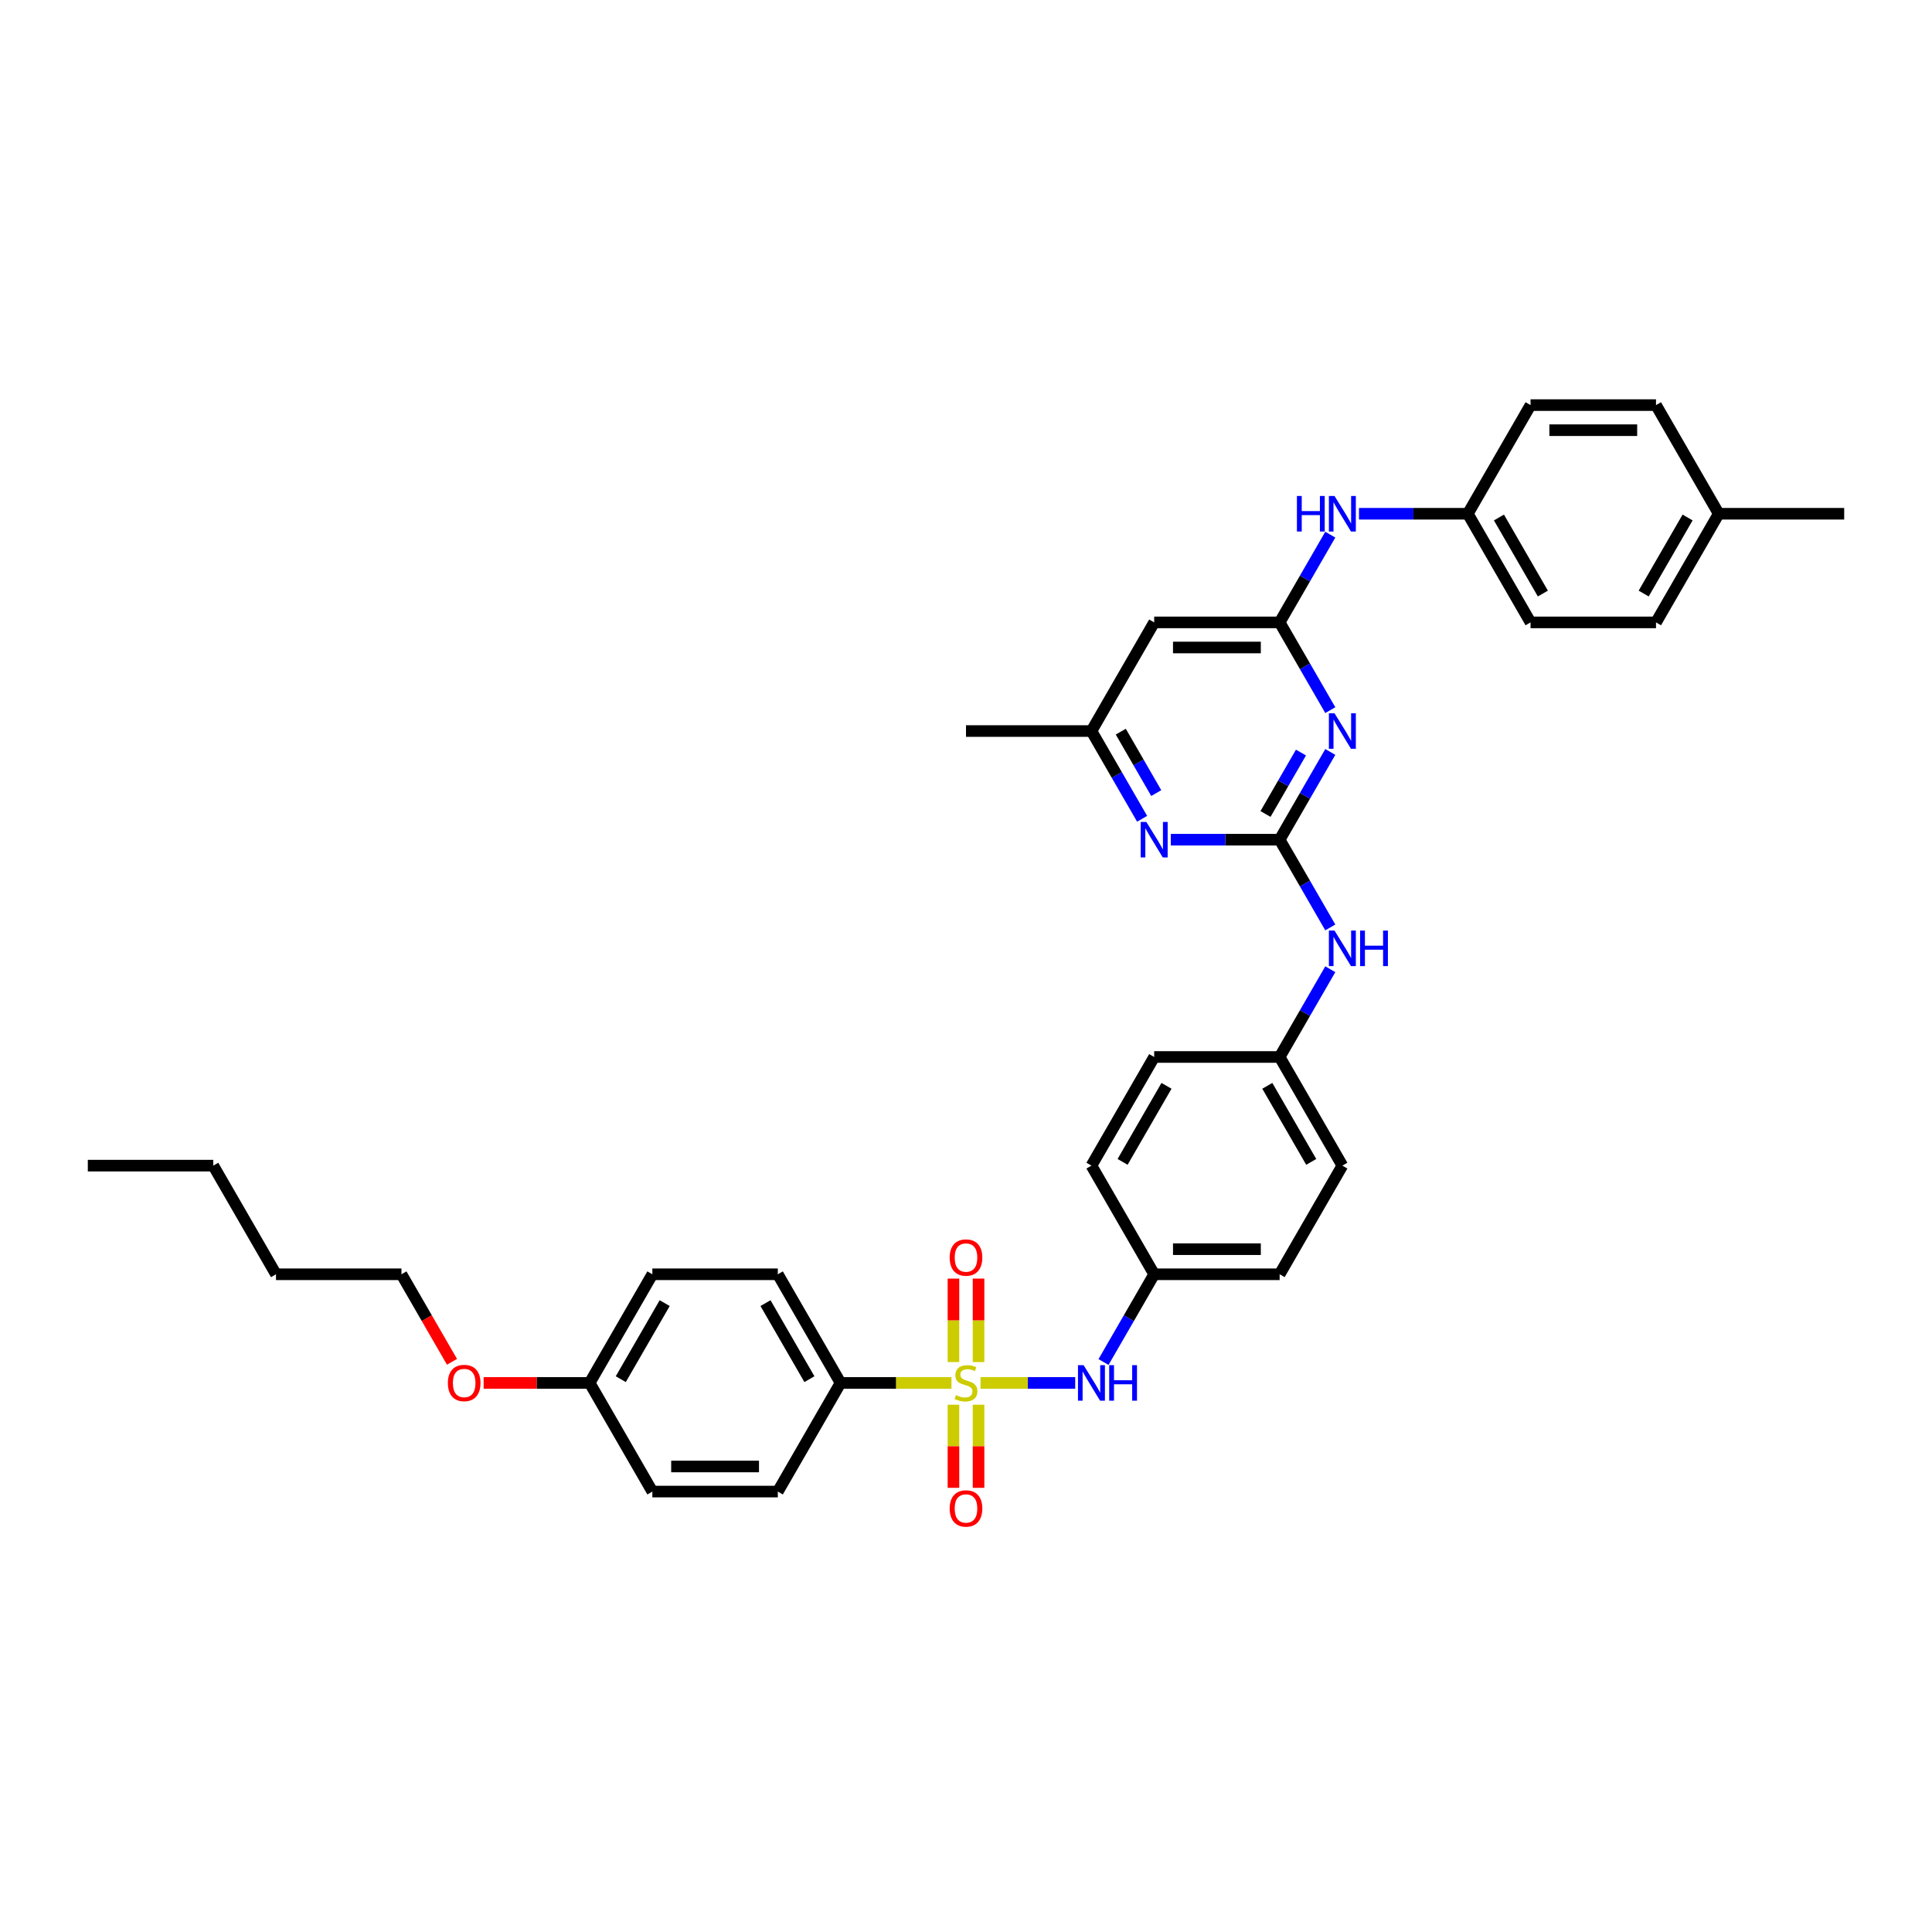 <?xml version='1.0' encoding='iso-8859-1'?>
<svg version='1.1' baseProfile='full'
              xmlns='http://www.w3.org/2000/svg'
                      xmlns:rdkit='http://www.rdkit.org/xml'
                      xmlns:xlink='http://www.w3.org/1999/xlink'
                  xml:space='preserve'
width='1000px' height='1000px' viewBox='0 0 1000 1000'>
<!-- END OF HEADER -->
<rect style='opacity:1.0;fill:#FFFFFF;stroke:none' width='1000' height='1000' x='0' y='0'> </rect>
<path class='bond-3' d='M 507.519,715.8 L 532.023,715.8' style='fill:none;fill-rule:evenodd;stroke:#CCCC00;stroke-width:6px;stroke-linecap:butt;stroke-linejoin:miter;stroke-opacity:1' />
<path class='bond-3' d='M 532.023,715.8 L 556.526,715.8' style='fill:none;fill-rule:evenodd;stroke:#0000FF;stroke-width:6px;stroke-linecap:butt;stroke-linejoin:miter;stroke-opacity:1' />
<path class='bond-5' d='M 492.481,715.8 L 463.773,715.8' style='fill:none;fill-rule:evenodd;stroke:#CCCC00;stroke-width:6px;stroke-linecap:butt;stroke-linejoin:miter;stroke-opacity:1' />
<path class='bond-5' d='M 463.773,715.8 L 435.065,715.8' style='fill:none;fill-rule:evenodd;stroke:#000000;stroke-width:6px;stroke-linecap:butt;stroke-linejoin:miter;stroke-opacity:1' />
<path class='bond-7' d='M 506.494,705.007 L 506.494,683.405' style='fill:none;fill-rule:evenodd;stroke:#CCCC00;stroke-width:6px;stroke-linecap:butt;stroke-linejoin:miter;stroke-opacity:1' />
<path class='bond-7' d='M 506.494,683.405 L 506.494,661.803' style='fill:none;fill-rule:evenodd;stroke:#FF0000;stroke-width:6px;stroke-linecap:butt;stroke-linejoin:miter;stroke-opacity:1' />
<path class='bond-7' d='M 493.506,705.007 L 493.506,683.405' style='fill:none;fill-rule:evenodd;stroke:#CCCC00;stroke-width:6px;stroke-linecap:butt;stroke-linejoin:miter;stroke-opacity:1' />
<path class='bond-7' d='M 493.506,683.405 L 493.506,661.803' style='fill:none;fill-rule:evenodd;stroke:#FF0000;stroke-width:6px;stroke-linecap:butt;stroke-linejoin:miter;stroke-opacity:1' />
<path class='bond-8' d='M 493.506,727.085 L 493.506,748.59' style='fill:none;fill-rule:evenodd;stroke:#CCCC00;stroke-width:6px;stroke-linecap:butt;stroke-linejoin:miter;stroke-opacity:1' />
<path class='bond-8' d='M 493.506,748.59 L 493.506,770.095' style='fill:none;fill-rule:evenodd;stroke:#FF0000;stroke-width:6px;stroke-linecap:butt;stroke-linejoin:miter;stroke-opacity:1' />
<path class='bond-8' d='M 506.494,727.085 L 506.494,748.59' style='fill:none;fill-rule:evenodd;stroke:#CCCC00;stroke-width:6px;stroke-linecap:butt;stroke-linejoin:miter;stroke-opacity:1' />
<path class='bond-8' d='M 506.494,748.59 L 506.494,770.095' style='fill:none;fill-rule:evenodd;stroke:#FF0000;stroke-width:6px;stroke-linecap:butt;stroke-linejoin:miter;stroke-opacity:1' />
<path class='bond-0' d='M 662.338,434.623 L 675.448,457.331' style='fill:none;fill-rule:evenodd;stroke:#000000;stroke-width:6px;stroke-linecap:butt;stroke-linejoin:miter;stroke-opacity:1' />
<path class='bond-0' d='M 675.448,457.331 L 688.559,480.04' style='fill:none;fill-rule:evenodd;stroke:#0000FF;stroke-width:6px;stroke-linecap:butt;stroke-linejoin:miter;stroke-opacity:1' />
<path class='bond-1' d='M 662.338,434.623 L 675.448,411.914' style='fill:none;fill-rule:evenodd;stroke:#000000;stroke-width:6px;stroke-linecap:butt;stroke-linejoin:miter;stroke-opacity:1' />
<path class='bond-1' d='M 675.448,411.914 L 688.559,389.205' style='fill:none;fill-rule:evenodd;stroke:#0000FF;stroke-width:6px;stroke-linecap:butt;stroke-linejoin:miter;stroke-opacity:1' />
<path class='bond-1' d='M 655.024,421.316 L 664.201,405.42' style='fill:none;fill-rule:evenodd;stroke:#000000;stroke-width:6px;stroke-linecap:butt;stroke-linejoin:miter;stroke-opacity:1' />
<path class='bond-1' d='M 664.201,405.42 L 673.379,389.524' style='fill:none;fill-rule:evenodd;stroke:#0000FF;stroke-width:6px;stroke-linecap:butt;stroke-linejoin:miter;stroke-opacity:1' />
<path class='bond-4' d='M 662.338,434.623 L 634.169,434.623' style='fill:none;fill-rule:evenodd;stroke:#000000;stroke-width:6px;stroke-linecap:butt;stroke-linejoin:miter;stroke-opacity:1' />
<path class='bond-4' d='M 634.169,434.623 L 606,434.623' style='fill:none;fill-rule:evenodd;stroke:#0000FF;stroke-width:6px;stroke-linecap:butt;stroke-linejoin:miter;stroke-opacity:1' />
<path class='bond-2' d='M 688.559,367.569 L 675.448,344.86' style='fill:none;fill-rule:evenodd;stroke:#0000FF;stroke-width:6px;stroke-linecap:butt;stroke-linejoin:miter;stroke-opacity:1' />
<path class='bond-2' d='M 675.448,344.86 L 662.338,322.152' style='fill:none;fill-rule:evenodd;stroke:#000000;stroke-width:6px;stroke-linecap:butt;stroke-linejoin:miter;stroke-opacity:1' />
<path class='bond-10' d='M 662.338,322.152 L 675.448,299.443' style='fill:none;fill-rule:evenodd;stroke:#000000;stroke-width:6px;stroke-linecap:butt;stroke-linejoin:miter;stroke-opacity:1' />
<path class='bond-10' d='M 675.448,299.443 L 688.559,276.734' style='fill:none;fill-rule:evenodd;stroke:#0000FF;stroke-width:6px;stroke-linecap:butt;stroke-linejoin:miter;stroke-opacity:1' />
<path class='bond-38' d='M 662.338,322.152 L 597.403,322.152' style='fill:none;fill-rule:evenodd;stroke:#000000;stroke-width:6px;stroke-linecap:butt;stroke-linejoin:miter;stroke-opacity:1' />
<path class='bond-38' d='M 652.597,335.139 L 607.143,335.139' style='fill:none;fill-rule:evenodd;stroke:#000000;stroke-width:6px;stroke-linecap:butt;stroke-linejoin:miter;stroke-opacity:1' />
<path class='bond-14' d='M 571.181,704.981 L 584.292,682.273' style='fill:none;fill-rule:evenodd;stroke:#0000FF;stroke-width:6px;stroke-linecap:butt;stroke-linejoin:miter;stroke-opacity:1' />
<path class='bond-14' d='M 584.292,682.273 L 597.403,659.564' style='fill:none;fill-rule:evenodd;stroke:#000000;stroke-width:6px;stroke-linecap:butt;stroke-linejoin:miter;stroke-opacity:1' />
<path class='bond-11' d='M 591.157,423.804 L 578.046,401.096' style='fill:none;fill-rule:evenodd;stroke:#0000FF;stroke-width:6px;stroke-linecap:butt;stroke-linejoin:miter;stroke-opacity:1' />
<path class='bond-11' d='M 578.046,401.096 L 564.935,378.387' style='fill:none;fill-rule:evenodd;stroke:#000000;stroke-width:6px;stroke-linecap:butt;stroke-linejoin:miter;stroke-opacity:1' />
<path class='bond-11' d='M 598.471,410.498 L 589.293,394.602' style='fill:none;fill-rule:evenodd;stroke:#0000FF;stroke-width:6px;stroke-linecap:butt;stroke-linejoin:miter;stroke-opacity:1' />
<path class='bond-11' d='M 589.293,394.602 L 580.115,378.706' style='fill:none;fill-rule:evenodd;stroke:#000000;stroke-width:6px;stroke-linecap:butt;stroke-linejoin:miter;stroke-opacity:1' />
<path class='bond-12' d='M 435.065,715.8 L 402.597,659.564' style='fill:none;fill-rule:evenodd;stroke:#000000;stroke-width:6px;stroke-linecap:butt;stroke-linejoin:miter;stroke-opacity:1' />
<path class='bond-12' d='M 418.948,713.858 L 396.22,674.493' style='fill:none;fill-rule:evenodd;stroke:#000000;stroke-width:6px;stroke-linecap:butt;stroke-linejoin:miter;stroke-opacity:1' />
<path class='bond-13' d='M 435.065,715.8 L 402.597,772.035' style='fill:none;fill-rule:evenodd;stroke:#000000;stroke-width:6px;stroke-linecap:butt;stroke-linejoin:miter;stroke-opacity:1' />
<path class='bond-6' d='M 597.403,322.152 L 564.935,378.387' style='fill:none;fill-rule:evenodd;stroke:#000000;stroke-width:6px;stroke-linecap:butt;stroke-linejoin:miter;stroke-opacity:1' />
<path class='bond-9' d='M 688.559,501.676 L 675.448,524.385' style='fill:none;fill-rule:evenodd;stroke:#0000FF;stroke-width:6px;stroke-linecap:butt;stroke-linejoin:miter;stroke-opacity:1' />
<path class='bond-9' d='M 675.448,524.385 L 662.338,547.093' style='fill:none;fill-rule:evenodd;stroke:#000000;stroke-width:6px;stroke-linecap:butt;stroke-linejoin:miter;stroke-opacity:1' />
<path class='bond-16' d='M 703.403,265.916 L 731.571,265.916' style='fill:none;fill-rule:evenodd;stroke:#0000FF;stroke-width:6px;stroke-linecap:butt;stroke-linejoin:miter;stroke-opacity:1' />
<path class='bond-16' d='M 731.571,265.916 L 759.74,265.916' style='fill:none;fill-rule:evenodd;stroke:#000000;stroke-width:6px;stroke-linecap:butt;stroke-linejoin:miter;stroke-opacity:1' />
<path class='bond-30' d='M 564.935,378.387 L 500,378.387' style='fill:none;fill-rule:evenodd;stroke:#000000;stroke-width:6px;stroke-linecap:butt;stroke-linejoin:miter;stroke-opacity:1' />
<path class='bond-19' d='M 402.597,659.564 L 337.662,659.564' style='fill:none;fill-rule:evenodd;stroke:#000000;stroke-width:6px;stroke-linecap:butt;stroke-linejoin:miter;stroke-opacity:1' />
<path class='bond-18' d='M 402.597,772.035 L 337.662,772.035' style='fill:none;fill-rule:evenodd;stroke:#000000;stroke-width:6px;stroke-linecap:butt;stroke-linejoin:miter;stroke-opacity:1' />
<path class='bond-18' d='M 392.857,759.048 L 347.403,759.048' style='fill:none;fill-rule:evenodd;stroke:#000000;stroke-width:6px;stroke-linecap:butt;stroke-linejoin:miter;stroke-opacity:1' />
<path class='bond-21' d='M 597.403,659.564 L 662.338,659.564' style='fill:none;fill-rule:evenodd;stroke:#000000;stroke-width:6px;stroke-linecap:butt;stroke-linejoin:miter;stroke-opacity:1' />
<path class='bond-21' d='M 607.143,646.577 L 652.597,646.577' style='fill:none;fill-rule:evenodd;stroke:#000000;stroke-width:6px;stroke-linecap:butt;stroke-linejoin:miter;stroke-opacity:1' />
<path class='bond-22' d='M 597.403,659.564 L 564.935,603.329' style='fill:none;fill-rule:evenodd;stroke:#000000;stroke-width:6px;stroke-linecap:butt;stroke-linejoin:miter;stroke-opacity:1' />
<path class='bond-15' d='M 662.338,547.093 L 597.403,547.093' style='fill:none;fill-rule:evenodd;stroke:#000000;stroke-width:6px;stroke-linecap:butt;stroke-linejoin:miter;stroke-opacity:1' />
<path class='bond-37' d='M 662.338,547.093 L 694.805,603.329' style='fill:none;fill-rule:evenodd;stroke:#000000;stroke-width:6px;stroke-linecap:butt;stroke-linejoin:miter;stroke-opacity:1' />
<path class='bond-37' d='M 655.961,562.022 L 678.688,601.387' style='fill:none;fill-rule:evenodd;stroke:#000000;stroke-width:6px;stroke-linecap:butt;stroke-linejoin:miter;stroke-opacity:1' />
<path class='bond-23' d='M 759.74,265.916 L 792.208,209.681' style='fill:none;fill-rule:evenodd;stroke:#000000;stroke-width:6px;stroke-linecap:butt;stroke-linejoin:miter;stroke-opacity:1' />
<path class='bond-25' d='M 759.74,265.916 L 792.208,322.152' style='fill:none;fill-rule:evenodd;stroke:#000000;stroke-width:6px;stroke-linecap:butt;stroke-linejoin:miter;stroke-opacity:1' />
<path class='bond-25' d='M 775.857,267.858 L 798.585,307.223' style='fill:none;fill-rule:evenodd;stroke:#000000;stroke-width:6px;stroke-linecap:butt;stroke-linejoin:miter;stroke-opacity:1' />
<path class='bond-17' d='M 305.195,715.8 L 337.662,772.035' style='fill:none;fill-rule:evenodd;stroke:#000000;stroke-width:6px;stroke-linecap:butt;stroke-linejoin:miter;stroke-opacity:1' />
<path class='bond-29' d='M 305.195,715.8 L 277.76,715.8' style='fill:none;fill-rule:evenodd;stroke:#000000;stroke-width:6px;stroke-linecap:butt;stroke-linejoin:miter;stroke-opacity:1' />
<path class='bond-29' d='M 277.76,715.8 L 250.325,715.8' style='fill:none;fill-rule:evenodd;stroke:#FF0000;stroke-width:6px;stroke-linecap:butt;stroke-linejoin:miter;stroke-opacity:1' />
<path class='bond-36' d='M 305.195,715.8 L 337.662,659.564' style='fill:none;fill-rule:evenodd;stroke:#000000;stroke-width:6px;stroke-linecap:butt;stroke-linejoin:miter;stroke-opacity:1' />
<path class='bond-36' d='M 321.312,713.858 L 344.039,674.493' style='fill:none;fill-rule:evenodd;stroke:#000000;stroke-width:6px;stroke-linecap:butt;stroke-linejoin:miter;stroke-opacity:1' />
<path class='bond-20' d='M 889.61,265.916 L 857.143,322.152' style='fill:none;fill-rule:evenodd;stroke:#000000;stroke-width:6px;stroke-linecap:butt;stroke-linejoin:miter;stroke-opacity:1' />
<path class='bond-20' d='M 873.493,267.858 L 850.766,307.223' style='fill:none;fill-rule:evenodd;stroke:#000000;stroke-width:6px;stroke-linecap:butt;stroke-linejoin:miter;stroke-opacity:1' />
<path class='bond-32' d='M 889.61,265.916 L 954.545,265.916' style='fill:none;fill-rule:evenodd;stroke:#000000;stroke-width:6px;stroke-linecap:butt;stroke-linejoin:miter;stroke-opacity:1' />
<path class='bond-39' d='M 889.61,265.916 L 857.143,209.681' style='fill:none;fill-rule:evenodd;stroke:#000000;stroke-width:6px;stroke-linecap:butt;stroke-linejoin:miter;stroke-opacity:1' />
<path class='bond-26' d='M 662.338,659.564 L 694.805,603.329' style='fill:none;fill-rule:evenodd;stroke:#000000;stroke-width:6px;stroke-linecap:butt;stroke-linejoin:miter;stroke-opacity:1' />
<path class='bond-24' d='M 564.935,603.329 L 597.403,547.093' style='fill:none;fill-rule:evenodd;stroke:#000000;stroke-width:6px;stroke-linecap:butt;stroke-linejoin:miter;stroke-opacity:1' />
<path class='bond-24' d='M 581.052,601.387 L 603.78,562.022' style='fill:none;fill-rule:evenodd;stroke:#000000;stroke-width:6px;stroke-linecap:butt;stroke-linejoin:miter;stroke-opacity:1' />
<path class='bond-28' d='M 792.208,209.681 L 857.143,209.681' style='fill:none;fill-rule:evenodd;stroke:#000000;stroke-width:6px;stroke-linecap:butt;stroke-linejoin:miter;stroke-opacity:1' />
<path class='bond-28' d='M 801.948,222.668 L 847.403,222.668' style='fill:none;fill-rule:evenodd;stroke:#000000;stroke-width:6px;stroke-linecap:butt;stroke-linejoin:miter;stroke-opacity:1' />
<path class='bond-27' d='M 792.208,322.152 L 857.143,322.152' style='fill:none;fill-rule:evenodd;stroke:#000000;stroke-width:6px;stroke-linecap:butt;stroke-linejoin:miter;stroke-opacity:1' />
<path class='bond-31' d='M 233.954,704.878 L 220.873,682.221' style='fill:none;fill-rule:evenodd;stroke:#FF0000;stroke-width:6px;stroke-linecap:butt;stroke-linejoin:miter;stroke-opacity:1' />
<path class='bond-31' d='M 220.873,682.221 L 207.792,659.564' style='fill:none;fill-rule:evenodd;stroke:#000000;stroke-width:6px;stroke-linecap:butt;stroke-linejoin:miter;stroke-opacity:1' />
<path class='bond-33' d='M 207.792,659.564 L 142.857,659.564' style='fill:none;fill-rule:evenodd;stroke:#000000;stroke-width:6px;stroke-linecap:butt;stroke-linejoin:miter;stroke-opacity:1' />
<path class='bond-34' d='M 142.857,659.564 L 110.39,603.329' style='fill:none;fill-rule:evenodd;stroke:#000000;stroke-width:6px;stroke-linecap:butt;stroke-linejoin:miter;stroke-opacity:1' />
<path class='bond-35' d='M 110.39,603.329 L 45.455,603.329' style='fill:none;fill-rule:evenodd;stroke:#000000;stroke-width:6px;stroke-linecap:butt;stroke-linejoin:miter;stroke-opacity:1' />
<path  class='atom-0' d='M 494.805 722.111
Q 495.013 722.189, 495.87 722.553
Q 496.727 722.917, 497.662 723.15
Q 498.623 723.358, 499.558 723.358
Q 501.299 723.358, 502.312 722.527
Q 503.325 721.67, 503.325 720.189
Q 503.325 719.176, 502.805 718.553
Q 502.312 717.93, 501.532 717.592
Q 500.753 717.254, 499.455 716.865
Q 497.818 716.371, 496.831 715.904
Q 495.87 715.436, 495.169 714.449
Q 494.494 713.462, 494.494 711.8
Q 494.494 709.488, 496.052 708.059
Q 497.636 706.631, 500.753 706.631
Q 502.883 706.631, 505.299 707.644
L 504.701 709.644
Q 502.494 708.735, 500.831 708.735
Q 499.039 708.735, 498.052 709.488
Q 497.065 710.215, 497.091 711.488
Q 497.091 712.475, 497.584 713.072
Q 498.104 713.67, 498.831 714.007
Q 499.584 714.345, 500.831 714.735
Q 502.494 715.254, 503.481 715.774
Q 504.468 716.293, 505.169 717.358
Q 505.896 718.397, 505.896 720.189
Q 505.896 722.735, 504.182 724.111
Q 502.494 725.462, 499.662 725.462
Q 498.026 725.462, 496.779 725.098
Q 495.558 724.761, 494.104 724.163
L 494.805 722.111
' fill='#CCCC00'/>
<path  class='atom-2' d='M 690.74 369.192
L 696.766 378.933
Q 697.364 379.894, 698.325 381.634
Q 699.286 383.374, 699.338 383.478
L 699.338 369.192
L 701.779 369.192
L 701.779 387.582
L 699.26 387.582
L 692.792 376.933
Q 692.039 375.686, 691.234 374.257
Q 690.455 372.829, 690.221 372.387
L 690.221 387.582
L 687.831 387.582
L 687.831 369.192
L 690.74 369.192
' fill='#0000FF'/>
<path  class='atom-4' d='M 560.87 706.605
L 566.896 716.345
Q 567.494 717.306, 568.455 719.046
Q 569.416 720.787, 569.468 720.891
L 569.468 706.605
L 571.909 706.605
L 571.909 724.994
L 569.39 724.994
L 562.922 714.345
Q 562.169 713.098, 561.364 711.67
Q 560.584 710.241, 560.351 709.8
L 560.351 724.994
L 557.961 724.994
L 557.961 706.605
L 560.87 706.605
' fill='#0000FF'/>
<path  class='atom-4' d='M 574.117 706.605
L 576.61 706.605
L 576.61 714.423
L 586.013 714.423
L 586.013 706.605
L 588.506 706.605
L 588.506 724.994
L 586.013 724.994
L 586.013 716.501
L 576.61 716.501
L 576.61 724.994
L 574.117 724.994
L 574.117 706.605
' fill='#0000FF'/>
<path  class='atom-5' d='M 593.338 425.428
L 599.364 435.168
Q 599.961 436.129, 600.922 437.869
Q 601.883 439.61, 601.935 439.713
L 601.935 425.428
L 604.377 425.428
L 604.377 443.817
L 601.857 443.817
L 595.39 433.168
Q 594.636 431.921, 593.831 430.493
Q 593.052 429.064, 592.818 428.623
L 592.818 443.817
L 590.429 443.817
L 590.429 425.428
L 593.338 425.428
' fill='#0000FF'/>
<path  class='atom-8' d='M 491.558 650.917
Q 491.558 646.501, 493.74 644.033
Q 495.922 641.566, 500 641.566
Q 504.078 641.566, 506.26 644.033
Q 508.442 646.501, 508.442 650.917
Q 508.442 655.384, 506.234 657.93
Q 504.026 660.449, 500 660.449
Q 495.948 660.449, 493.74 657.93
Q 491.558 655.41, 491.558 650.917
M 500 658.371
Q 502.805 658.371, 504.312 656.501
Q 505.844 654.605, 505.844 650.917
Q 505.844 647.306, 504.312 645.488
Q 502.805 643.644, 500 643.644
Q 497.195 643.644, 495.662 645.462
Q 494.156 647.28, 494.156 650.917
Q 494.156 654.631, 495.662 656.501
Q 497.195 658.371, 500 658.371
' fill='#FF0000'/>
<path  class='atom-9' d='M 491.558 780.787
Q 491.558 776.371, 493.74 773.904
Q 495.922 771.436, 500 771.436
Q 504.078 771.436, 506.26 773.904
Q 508.442 776.371, 508.442 780.787
Q 508.442 785.254, 506.234 787.8
Q 504.026 790.319, 500 790.319
Q 495.948 790.319, 493.74 787.8
Q 491.558 785.28, 491.558 780.787
M 500 788.241
Q 502.805 788.241, 504.312 786.371
Q 505.844 784.475, 505.844 780.787
Q 505.844 777.176, 504.312 775.358
Q 502.805 773.514, 500 773.514
Q 497.195 773.514, 495.662 775.332
Q 494.156 777.15, 494.156 780.787
Q 494.156 784.501, 495.662 786.371
Q 497.195 788.241, 500 788.241
' fill='#FF0000'/>
<path  class='atom-10' d='M 690.74 481.663
L 696.766 491.403
Q 697.364 492.364, 698.325 494.105
Q 699.286 495.845, 699.338 495.949
L 699.338 481.663
L 701.779 481.663
L 701.779 500.053
L 699.26 500.053
L 692.792 489.403
Q 692.039 488.157, 691.234 486.728
Q 690.455 485.3, 690.221 484.858
L 690.221 500.053
L 687.831 500.053
L 687.831 481.663
L 690.74 481.663
' fill='#0000FF'/>
<path  class='atom-10' d='M 703.987 481.663
L 706.481 481.663
L 706.481 489.481
L 715.883 489.481
L 715.883 481.663
L 718.377 481.663
L 718.377 500.053
L 715.883 500.053
L 715.883 491.559
L 706.481 491.559
L 706.481 500.053
L 703.987 500.053
L 703.987 481.663
' fill='#0000FF'/>
<path  class='atom-11' d='M 671.286 256.721
L 673.779 256.721
L 673.779 264.54
L 683.182 264.54
L 683.182 256.721
L 685.675 256.721
L 685.675 275.111
L 683.182 275.111
L 683.182 266.618
L 673.779 266.618
L 673.779 275.111
L 671.286 275.111
L 671.286 256.721
' fill='#0000FF'/>
<path  class='atom-11' d='M 690.74 256.721
L 696.766 266.462
Q 697.364 267.423, 698.325 269.163
Q 699.286 270.903, 699.338 271.007
L 699.338 256.721
L 701.779 256.721
L 701.779 275.111
L 699.26 275.111
L 692.792 264.462
Q 692.039 263.215, 691.234 261.786
Q 690.455 260.358, 690.221 259.916
L 690.221 275.111
L 687.831 275.111
L 687.831 256.721
L 690.74 256.721
' fill='#0000FF'/>
<path  class='atom-30' d='M 231.818 715.852
Q 231.818 711.436, 234 708.968
Q 236.182 706.501, 240.26 706.501
Q 244.338 706.501, 246.519 708.968
Q 248.701 711.436, 248.701 715.852
Q 248.701 720.319, 246.494 722.865
Q 244.286 725.384, 240.26 725.384
Q 236.208 725.384, 234 722.865
Q 231.818 720.345, 231.818 715.852
M 240.26 723.306
Q 243.065 723.306, 244.571 721.436
Q 246.104 719.54, 246.104 715.852
Q 246.104 712.241, 244.571 710.423
Q 243.065 708.579, 240.26 708.579
Q 237.455 708.579, 235.922 710.397
Q 234.416 712.215, 234.416 715.852
Q 234.416 719.566, 235.922 721.436
Q 237.455 723.306, 240.26 723.306
' fill='#FF0000'/>
</svg>
